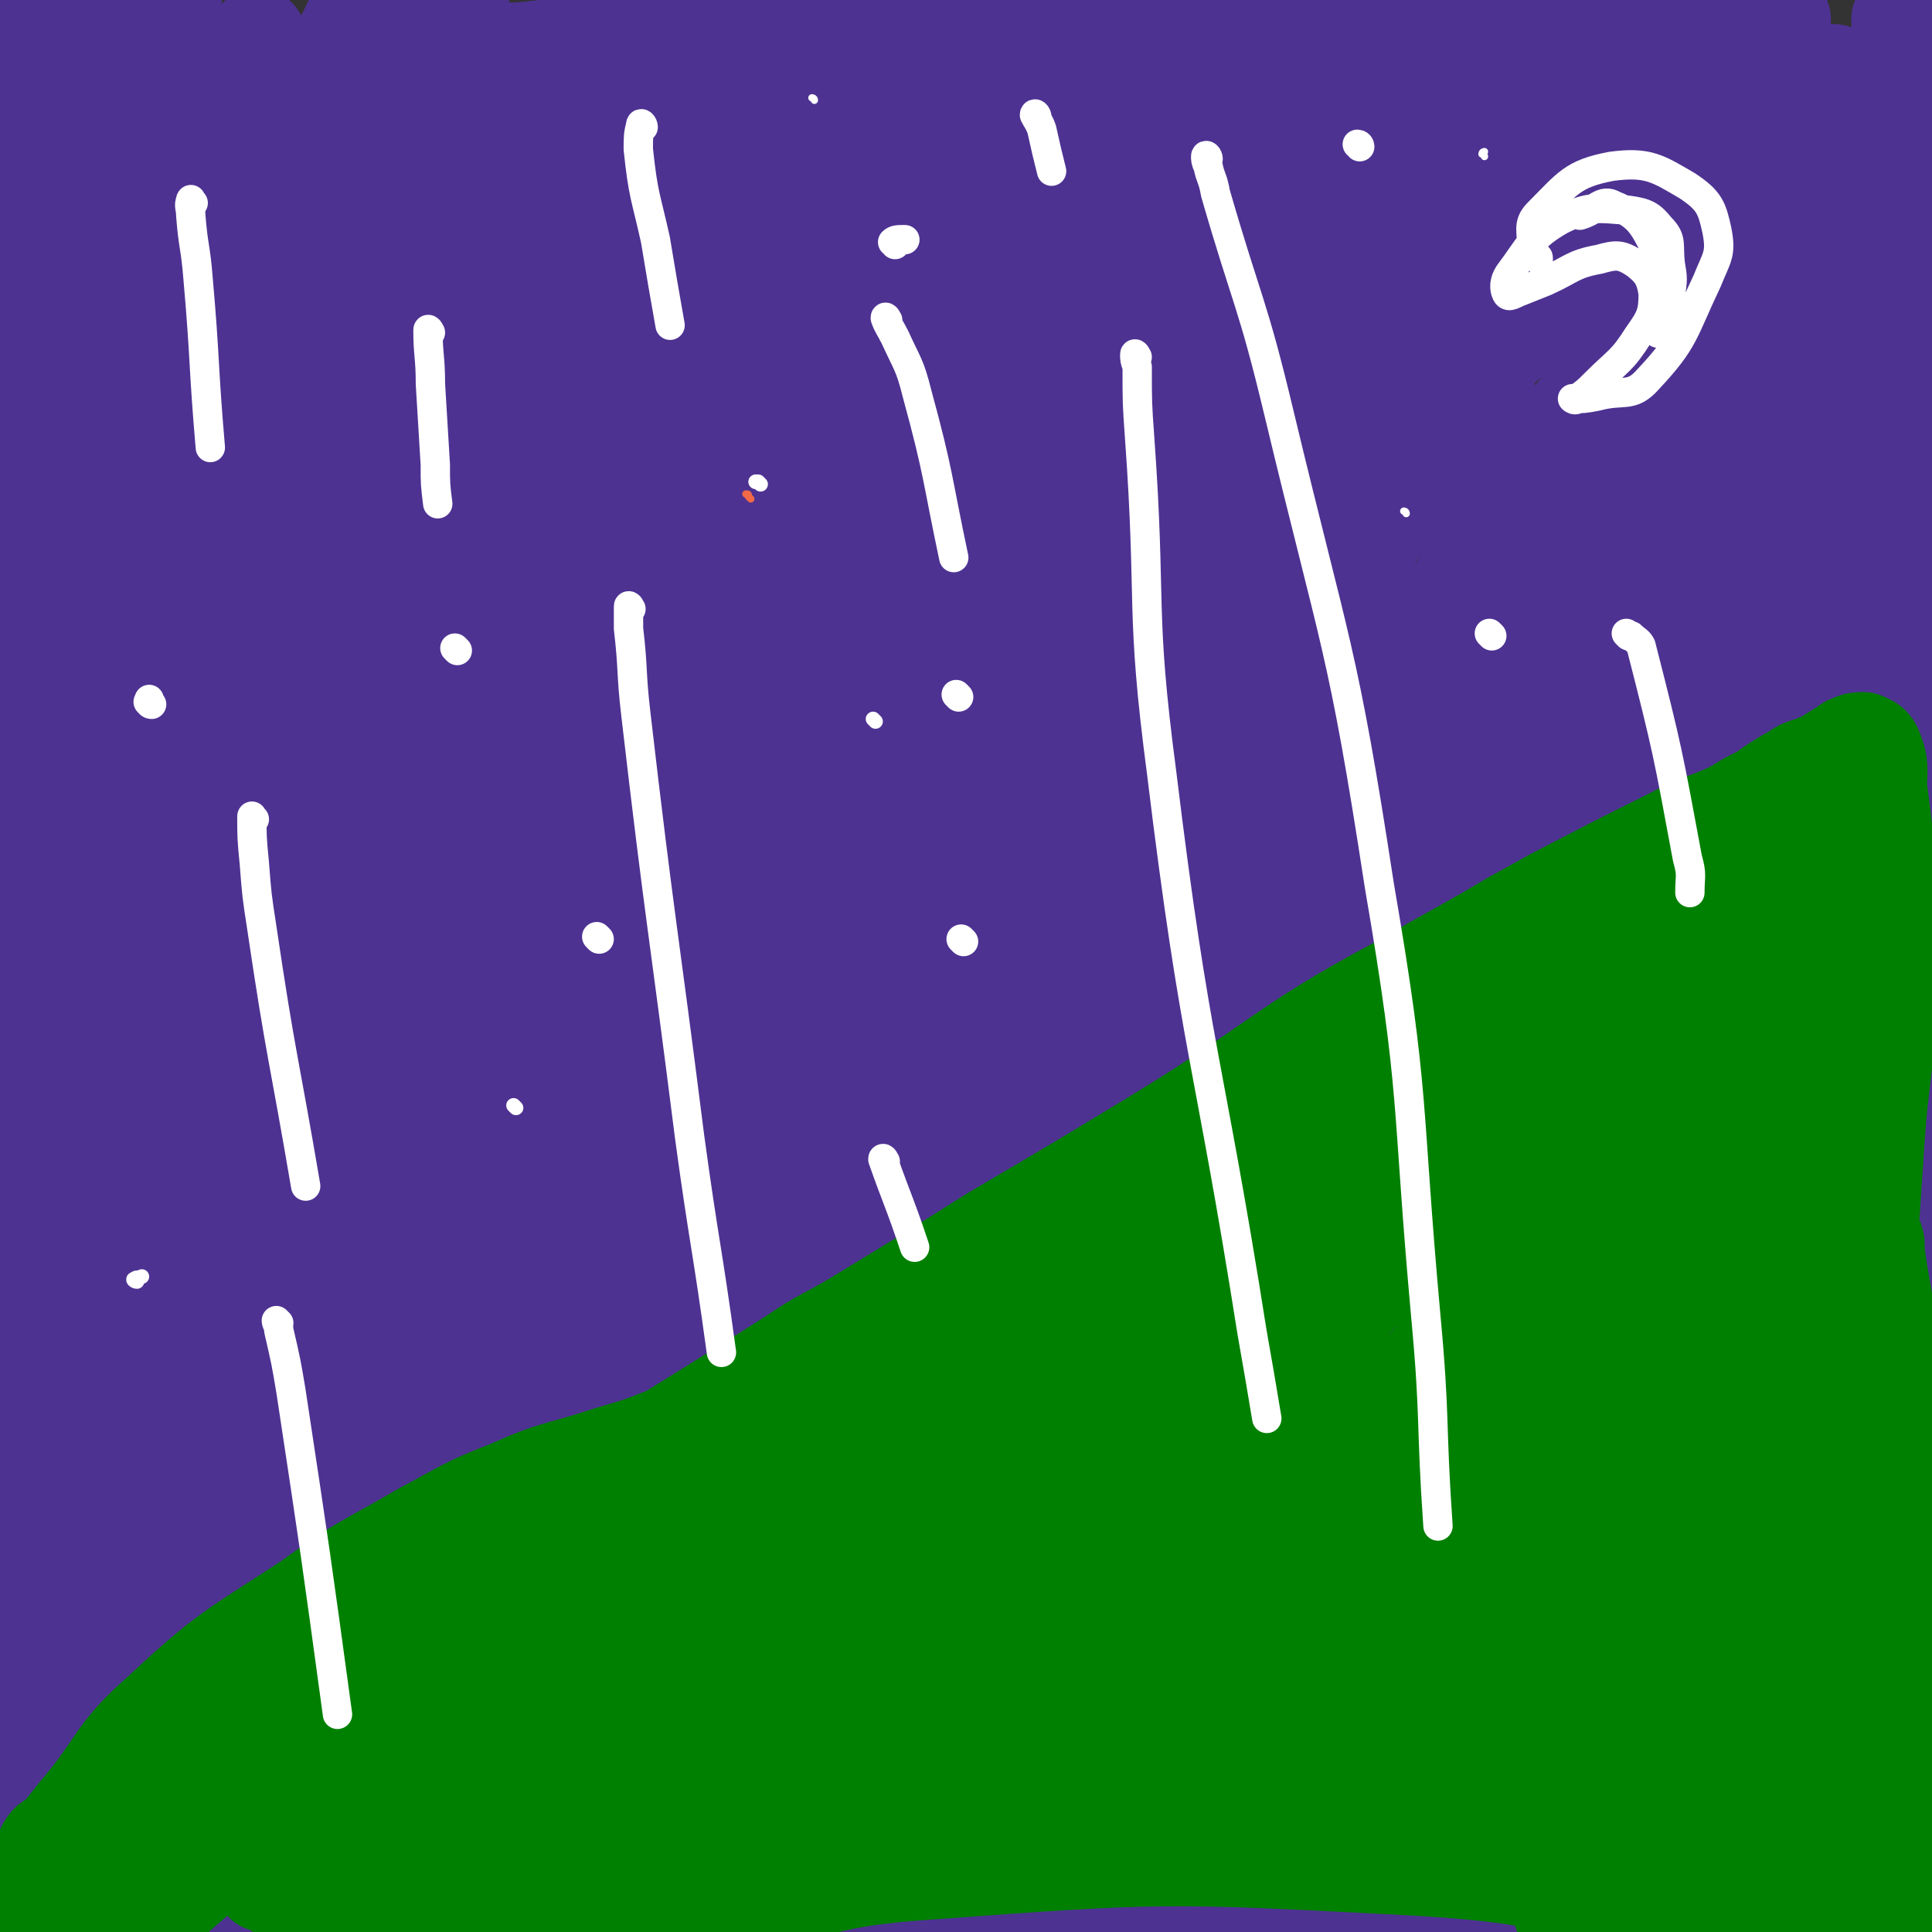 <svg viewBox='0 0 790 790' version='1.1' xmlns='http://www.w3.org/2000/svg' xmlns:xlink='http://www.w3.org/1999/xlink'><rect x="0" y="0" width="790" height="790" fill="#333333" stroke="none"/><g fill='none' stroke='#4D3292' stroke-width='40' stroke-linecap='round' stroke-linejoin='round'><path d='M3,275c-1,0 -1,-1 -1,-1 -1,-1 0,-1 0,-3 4,-13 3,-14 8,-27 25,-68 25,-68 53,-135 18,-44 20,-43 39,-87 2,-3 4,-9 3,-6 -11,18 -14,23 -27,47 -16,28 -17,27 -32,55 -22,43 -21,43 -42,86 -1,3 -2,7 -2,7 0,-1 0,-5 2,-10 24,-70 26,-69 49,-139 11,-34 11,-35 19,-69 0,-2 -1,-6 -2,-4 -31,59 -35,62 -61,126 -8,20 -4,25 -7,42 0,2 -1,-2 0,-4 14,-45 17,-44 29,-90 10,-37 10,-38 16,-75 0,-2 -2,-3 -3,-4 -1,-1 -2,-2 -3,-1 -7,7 -10,6 -14,16 -15,39 -14,40 -25,81 -2,6 -2,15 -1,13 1,-4 3,-12 5,-24 8,-35 10,-35 15,-69 1,-7 0,-11 -3,-14 -1,-1 -4,2 -5,6 -5,18 -6,18 -7,37 0,29 -2,31 6,57 3,10 7,14 17,15 12,0 14,-5 25,-14 20,-15 18,-19 37,-35 3,-2 5,-2 7,-1 2,0 2,2 1,4 -21,66 -27,65 -45,132 -28,102 -26,103 -45,206 -6,30 -4,30 -6,60 -1,10 -2,18 -2,19 0,0 0,-8 1,-17 2,-25 -1,-26 5,-50 28,-104 29,-104 62,-207 21,-63 21,-63 46,-124 13,-35 15,-35 31,-69 2,-6 8,-16 6,-11 -20,51 -27,61 -51,123 -36,97 -39,97 -70,196 -8,24 -4,25 -7,51 0,2 0,5 1,4 12,-15 15,-17 24,-36 44,-95 41,-96 81,-193 31,-73 30,-74 60,-147 2,-5 6,-10 6,-10 -1,0 -4,5 -7,11 -64,125 -65,124 -126,249 -20,41 -19,42 -36,84 -3,5 -2,14 -4,11 -6,-13 -5,-23 -12,-45 -5,-16 -6,-18 -11,-32 -1,-1 -1,2 -1,3 0,13 -2,13 1,26 8,33 11,33 21,66 7,25 8,25 13,50 3,14 5,14 4,27 -1,54 0,54 -8,107 -6,44 -12,43 -18,86 -7,54 -4,54 -7,109 -2,24 -3,25 -3,49 0,1 2,2 2,1 3,-5 3,-7 4,-14 13,-87 10,-88 24,-175 16,-92 17,-92 37,-184 6,-26 8,-26 16,-52 2,-7 3,-8 5,-14 0,-1 -1,0 -1,0 -30,88 -36,86 -60,176 -20,76 -17,78 -27,156 -4,31 0,31 -1,62 0,6 1,15 1,12 0,-10 0,-19 0,-38 1,-80 -4,-80 2,-160 5,-76 8,-76 20,-151 2,-15 4,-24 8,-30 2,-3 3,6 3,12 0,63 -3,64 -3,127 0,96 2,96 4,192 0,36 2,36 1,72 0,11 -2,11 -4,23 0,1 0,3 0,2 7,-36 5,-38 14,-75 18,-75 17,-75 39,-149 8,-26 10,-26 21,-50 2,-4 5,-9 6,-7 1,2 0,7 -1,14 -23,113 -22,113 -47,226 -6,24 -11,35 -15,48 -1,4 3,-6 5,-13 30,-99 26,-101 60,-199 12,-36 20,-50 32,-69 3,-5 1,10 -2,20 -16,63 -17,63 -36,126 -20,63 -21,62 -41,125 0,2 -1,7 0,5 44,-97 42,-104 91,-204 19,-39 24,-44 46,-74 2,-3 3,5 2,9 -20,59 -17,61 -44,117 -37,77 -43,74 -84,149 -6,11 -9,19 -11,23 0,2 4,-6 7,-11 38,-68 38,-68 76,-136 12,-22 10,-23 23,-45 22,-37 20,-39 47,-72 9,-11 26,-23 24,-16 -5,23 -16,39 -37,75 -62,109 -65,107 -129,214 -5,9 -5,9 -9,18 -2,3 -2,6 -2,7 -1,1 -1,-2 0,-3 12,-20 13,-20 25,-40 15,-26 16,-25 30,-52 13,-25 9,-27 23,-51 13,-23 15,-22 31,-43 41,-50 41,-50 83,-99 2,-1 5,-3 4,-1 -6,17 -7,22 -19,41 -64,101 -68,98 -134,199 -5,9 -4,10 -8,20 -1,2 -3,5 -2,4 57,-74 57,-80 119,-156 20,-25 22,-22 44,-45 43,-47 42,-47 84,-95 5,-6 8,-11 9,-12 0,0 -2,5 -6,9 -87,107 -88,107 -176,213 -17,21 -41,50 -34,41 18,-21 42,-50 85,-101 51,-60 50,-61 102,-120 19,-21 20,-20 40,-40 20,-18 23,-23 39,-35 3,-2 1,5 -2,8 -14,19 -17,17 -32,37 -93,122 -99,128 -184,246 -2,4 7,1 10,-3 49,-56 45,-61 96,-117 86,-94 88,-93 179,-183 2,-2 9,-5 7,-2 -29,36 -35,39 -69,79 -78,94 -78,95 -155,190 -21,26 -31,38 -42,53 -3,5 8,-5 15,-12 101,-110 97,-114 200,-222 42,-44 74,-72 90,-83 8,-6 -21,25 -41,49 -100,113 -102,112 -199,226 -13,16 -16,23 -23,34 -1,2 3,-3 6,-7 58,-70 59,-70 116,-141 4,-5 8,-14 4,-12 -29,17 -36,23 -70,50 -70,55 -68,57 -136,114 -3,2 -4,3 -7,4 -1,0 -3,-1 -2,-2 35,-33 34,-40 75,-67 17,-11 35,-10 42,-8 3,0 -11,6 -21,12 -59,32 -61,30 -119,63 -5,3 -11,12 -6,10 90,-63 98,-70 196,-141 76,-55 74,-58 150,-113 26,-18 27,-17 54,-33 2,-1 6,-3 5,-1 -11,15 -15,18 -29,35 -65,80 -65,81 -130,161 -29,34 -29,33 -58,68 -7,8 -13,18 -13,16 0,-2 4,-13 12,-24 88,-123 87,-124 180,-245 14,-18 39,-40 34,-32 -13,18 -36,42 -71,84 -24,31 -24,31 -49,61 -40,49 -40,49 -80,97 -9,11 -9,11 -18,21 -4,4 -11,13 -8,9 19,-28 23,-39 52,-74 58,-71 60,-69 122,-136 4,-4 14,-10 11,-6 -26,28 -37,33 -69,70 -70,81 -68,83 -137,166 -5,6 -14,15 -10,11 20,-21 26,-33 57,-61 91,-83 89,-86 186,-161 26,-21 65,-40 60,-32 -10,14 -47,36 -91,76 -50,46 -48,48 -97,95 -14,14 -14,14 -28,28 -6,6 -17,17 -12,12 49,-47 60,-57 121,-115 37,-35 38,-35 75,-72 2,-1 4,-6 2,-4 -30,30 -35,32 -68,68 -81,89 -79,92 -158,182 -1,1 -2,0 -2,0 26,-28 28,-27 55,-56 28,-30 26,-32 55,-61 84,-81 87,-79 173,-159 4,-4 7,-9 8,-9 0,-1 -3,4 -6,7 -83,90 -88,86 -166,179 -15,18 -28,44 -21,43 10,-2 29,-23 55,-48 86,-84 85,-85 169,-171 4,-4 10,-12 7,-10 -16,10 -26,13 -45,33 -83,86 -81,88 -160,178 -26,31 -26,34 -49,64 -1,1 0,-1 1,-2 11,-9 13,-7 22,-17 86,-89 84,-91 169,-181 15,-17 24,-24 32,-32 3,-3 -5,4 -10,9 -57,55 -59,53 -113,111 -52,58 -49,60 -99,120 -3,3 -7,8 -6,6 10,-12 15,-17 29,-34 16,-19 16,-19 33,-37 38,-38 39,-37 77,-75 5,-5 12,-11 9,-11 -3,0 -11,4 -20,11 -42,30 -43,30 -82,64 -45,38 -45,38 -87,79 -4,4 -6,11 -7,11 0,0 3,-6 7,-10 10,-15 10,-15 22,-29 19,-20 19,-20 39,-38 55,-50 52,-53 111,-99 21,-18 49,-34 49,-28 0,10 -25,31 -50,60 -19,22 -20,21 -39,44 -18,21 -17,22 -35,44 -19,23 -19,23 -39,46 -3,3 -7,9 -5,6 28,-46 31,-54 66,-104 18,-26 19,-25 40,-49 17,-20 18,-19 36,-38 28,-29 28,-29 58,-57 10,-9 22,-21 21,-18 -1,3 -13,15 -25,30 -63,81 -67,79 -126,163 -25,35 -38,64 -43,76 -2,6 15,-19 28,-39 32,-50 27,-53 62,-101 46,-64 49,-62 99,-123 12,-15 18,-21 26,-28 2,-2 -2,6 -5,11 -73,110 -75,109 -147,219 -17,27 -38,63 -31,55 11,-12 30,-50 66,-94 61,-75 63,-75 129,-145 18,-19 24,-22 39,-34 3,-1 -1,4 -3,8 -65,80 -68,78 -131,160 -35,45 -59,81 -66,94 -5,7 22,-25 43,-52 23,-30 20,-32 44,-62 56,-71 57,-70 115,-140 1,-2 5,-5 3,-3 -8,9 -13,11 -23,25 -74,101 -85,104 -146,204 -4,8 10,17 16,11 37,-37 34,-49 69,-98 43,-59 43,-60 86,-119 4,-5 11,-14 9,-9 -30,60 -37,69 -74,139 -29,55 -37,77 -58,110 -4,8 3,-14 8,-28 20,-61 17,-62 42,-121 26,-60 31,-58 61,-116 0,-1 -1,-1 -1,0 -7,9 -8,9 -13,20 -42,93 -41,94 -80,188 -15,35 -19,54 -29,70 -3,5 -3,-14 1,-26 32,-90 34,-90 71,-179 4,-8 7,-16 10,-16 2,-1 0,7 0,15 -6,106 -4,106 -12,212 -2,19 -3,28 -7,37 -2,3 -7,-7 -6,-13 16,-98 18,-99 39,-197 3,-14 6,-14 10,-28 2,-6 2,-9 3,-13 0,-1 0,2 0,4 -1,60 -2,60 -2,121 0,32 0,46 3,65 1,5 2,-9 3,-17 3,-28 3,-28 4,-57 2,-39 3,-39 2,-77 0,-15 -2,-15 -4,-29 -1,-5 -1,-5 -1,-11 0,-7 0,-19 1,-14 7,37 9,49 16,98 6,49 4,58 12,97 0,5 4,-4 5,-10 2,-13 1,-14 1,-28 3,-72 -4,-73 5,-144 7,-58 13,-58 28,-114 1,-4 2,-5 4,-7 1,0 4,0 3,2 -2,60 -4,61 -9,123 -3,59 -2,59 -7,118 -2,27 -4,27 -6,54 -2,12 -2,13 -1,24 0,2 2,4 2,2 0,-25 -2,-27 -2,-55 0,-15 1,-15 3,-31 6,-64 6,-64 13,-129 3,-29 4,-29 6,-59 1,-10 -1,-11 -1,-21 0,0 1,0 1,1 7,32 9,32 12,65 5,48 4,48 2,97 -1,30 -3,30 -7,61 -3,22 -3,22 -6,43 -1,5 -1,8 -2,9 0,1 0,-3 0,-6 0,-18 -1,-18 0,-36 1,-45 3,-45 4,-91 1,-54 -1,-54 -1,-108 0,-58 0,-58 0,-115 0,-14 0,-14 1,-28 0,-25 1,-25 1,-49 -1,-43 -3,-43 -4,-85 -1,-28 -1,-28 -1,-56 0,-17 0,-17 2,-33 5,-34 6,-33 11,-66 3,-22 4,-23 5,-45 1,-12 0,-12 -1,-25 -1,-19 -2,-19 -3,-38 0,-5 0,-5 0,-11 0,-1 0,-3 0,-2 0,0 0,2 0,4 0,16 2,16 0,33 -3,39 -5,39 -10,79 -6,57 -8,57 -11,114 -4,54 -4,54 -4,108 1,50 1,50 4,100 2,44 1,44 5,89 2,21 3,20 6,41 1,10 1,10 3,19 5,29 6,28 11,58 1,5 1,5 1,11 0,1 0,3 0,2 -3,-6 -3,-8 -5,-16 -7,-22 -8,-21 -14,-43 -5,-21 -4,-21 -8,-42 -6,-29 -6,-29 -11,-58 -7,-52 -10,-52 -13,-104 -2,-42 -2,-42 2,-85 7,-81 12,-81 19,-162 4,-48 2,-48 3,-97 0,-10 0,-15 0,-20 0,-2 0,3 0,6 5,31 5,31 10,63 11,66 12,66 21,133 3,17 2,17 2,34 1,34 1,34 1,67 0,69 0,69 0,138 0,13 0,13 0,27 -1,25 0,25 -2,50 -3,35 -3,35 -7,69 -1,5 -1,5 -2,10 -2,10 -3,10 -4,21 0,1 0,3 0,3 0,-1 -1,-3 -2,-5 -2,-8 -3,-7 -5,-15 -4,-28 -3,-29 -6,-57 -2,-24 -1,-24 -2,-47 -1,-14 0,-14 -2,-27 -10,-58 -13,-57 -22,-114 -11,-68 -9,-68 -18,-136 -4,-32 -4,-32 -7,-65 -1,-15 -2,-15 -2,-31 0,-27 3,-27 2,-53 -1,-30 -2,-30 -5,-59 -1,-3 -1,-3 -1,-5 -1,-2 -1,-2 -1,-4 -1,-5 -1,-5 -1,-10 -1,-4 1,-5 -1,-9 -4,-5 -4,-8 -11,-9 -53,-6 -55,-5 -110,-4 -70,2 -70,3 -140,9 -47,4 -47,3 -94,11 -36,6 -36,9 -72,16 -15,3 -16,2 -31,4 -12,2 -12,3 -24,3 -17,0 -40,-1 -33,-2 16,-3 39,-4 79,-7 62,-3 63,-3 126,-4 23,0 23,1 46,2 7,0 13,1 15,1 1,0 -4,-2 -9,-2 -57,-4 -57,-9 -114,-7 -88,4 -88,8 -176,19 -13,1 -13,2 -25,5 -12,3 -32,9 -24,7 57,-15 76,-27 154,-42 29,-6 69,-17 60,-1 -30,50 -70,66 -140,133 -27,25 -28,24 -54,52 -43,47 -45,46 -83,96 -16,22 -30,51 -24,48 8,-5 27,-30 52,-62 39,-50 40,-49 77,-101 16,-22 13,-24 29,-45 27,-37 29,-35 58,-71 7,-8 6,-8 13,-16 2,-2 6,-6 4,-4 -38,55 -44,57 -83,118 -56,87 -53,89 -105,178 -1,2 -2,5 -2,3 14,-39 14,-43 31,-85 13,-31 16,-29 30,-60 21,-51 19,-52 40,-103 7,-16 8,-16 15,-32 6,-14 16,-36 12,-28 -17,31 -30,52 -54,106 -22,47 -24,58 -38,97 -1,4 3,-5 6,-10 29,-45 28,-46 59,-90 39,-56 38,-57 81,-109 11,-13 13,-12 26,-21 1,-1 2,1 2,2 -41,64 -46,62 -85,127 -59,99 -62,99 -111,202 -13,28 -8,30 -14,60 -1,8 0,8 1,16 0,1 0,2 0,1 21,-39 20,-42 43,-83 52,-90 52,-91 107,-179 11,-18 13,-17 26,-34 11,-14 27,-37 22,-29 -17,30 -37,51 -67,105 -83,152 -83,153 -159,308 -11,24 -20,51 -16,50 5,-1 20,-26 35,-54 61,-117 54,-121 116,-237 14,-26 32,-49 36,-47 4,2 -9,28 -20,56 -44,116 -45,115 -90,231 -29,77 -64,152 -59,154 5,3 40,-71 79,-143 30,-55 28,-56 59,-110 26,-46 27,-45 55,-90 8,-13 10,-12 16,-27 4,-7 8,-21 4,-16 -55,68 -66,78 -122,163 -58,90 -54,93 -106,187 -6,10 -16,30 -11,22 47,-76 56,-96 113,-191 38,-63 40,-62 78,-125 8,-12 12,-20 15,-25 1,-2 -3,6 -6,12 -66,124 -71,121 -132,247 -13,27 -24,63 -16,58 16,-11 34,-44 64,-90 20,-32 16,-34 37,-66 34,-51 35,-50 71,-99 20,-26 21,-26 42,-51 1,-3 4,-6 3,-5 -5,10 -7,14 -15,27 -58,96 -60,94 -117,191 -19,32 -39,67 -36,66 3,-2 25,-37 49,-74 38,-57 37,-58 75,-116 13,-20 15,-20 28,-40 15,-25 35,-60 30,-51 -11,18 -31,52 -63,104 -20,33 -22,32 -41,66 -25,44 -25,44 -47,90 -2,4 -2,9 0,11 1,1 4,-2 7,-5 64,-93 63,-94 126,-188 25,-37 52,-78 49,-73 -3,8 -30,49 -61,98 -21,34 -23,32 -42,67 -25,44 -24,45 -45,91 -1,3 -1,9 1,7 5,-5 6,-11 13,-22 68,-108 67,-109 137,-215 2,-3 8,-6 7,-3 -41,82 -46,87 -91,174 -18,37 -48,92 -36,74 42,-64 70,-120 145,-237 12,-20 13,-22 29,-37 2,-2 8,-1 7,2 -44,87 -50,88 -97,178 -21,40 -21,40 -39,82 -4,8 -8,18 -6,18 4,-2 10,-11 18,-23 33,-49 30,-52 66,-100 36,-48 49,-63 77,-93 6,-5 -4,12 -10,22 -19,30 -21,29 -40,60 -43,71 -43,76 -82,145 -1,2 1,-1 2,-3 23,-39 20,-42 46,-79 46,-65 49,-62 98,-125 9,-11 10,-14 17,-23 0,-1 -1,1 -2,2 -44,62 -47,61 -89,125 -27,42 -36,61 -50,88 -4,6 8,-11 15,-22 18,-29 18,-29 35,-58 55,-93 57,-92 109,-186 6,-11 9,-12 8,-23 -2,-14 -1,-32 -12,-27 -75,32 -83,48 -162,100 -21,14 -33,35 -39,32 -6,-3 3,-24 14,-45 59,-111 64,-109 126,-219 9,-17 18,-30 16,-34 -1,-4 -12,7 -21,18 -89,112 -86,115 -174,229 -4,5 -12,15 -9,10 25,-56 30,-67 64,-131 37,-71 82,-141 77,-140 -5,1 -49,72 -97,145 -17,25 -35,58 -32,50 5,-12 26,-43 47,-89 27,-58 26,-60 49,-118 0,-2 -2,-2 -3,-2 -10,4 -10,6 -21,10 -31,15 -36,28 -63,29 -12,0 -8,-13 -13,-27 -4,-11 -1,-12 -5,-23 -4,-13 -6,-13 -11,-26 -4,-14 -4,-14 -8,-27 -1,-1 -3,-2 -2,-2 5,-1 7,0 14,0 7,0 7,0 14,0 29,-3 29,-3 58,-6 50,-6 50,-7 100,-13 11,-1 11,-1 22,-1 21,0 21,-1 42,2 19,2 18,4 37,8 10,2 12,2 20,3 1,0 -1,0 -2,-1 -8,-1 -8,-2 -16,-2 -19,-1 -19,-1 -37,0 -34,3 -37,-3 -67,10 -61,25 -59,32 -116,66 -14,8 -15,7 -26,19 -21,22 -25,22 -37,49 -8,17 -8,24 -4,38 2,5 9,4 15,-1 68,-57 64,-64 132,-122 10,-9 26,-18 24,-11 -5,20 -18,33 -37,65 -41,68 -41,68 -84,135 -1,1 -3,2 -3,1 6,-18 6,-21 16,-40 43,-89 73,-140 89,-175 6,-16 -23,36 -45,72 -53,88 -52,89 -106,177 -1,2 -4,6 -3,4 18,-30 19,-35 41,-69 50,-76 50,-77 104,-150 8,-11 22,-22 21,-19 -1,6 -12,19 -26,37 -70,91 -71,90 -141,181 -17,21 -18,25 -32,43 -1,2 0,-2 1,-4 9,-16 7,-17 18,-31 90,-112 83,-120 183,-220 57,-58 72,-56 132,-97 5,-2 0,6 -2,11 -10,18 -9,20 -21,37 -42,56 -46,54 -89,110 -19,24 -18,25 -36,50 -11,14 -12,13 -22,28 -10,16 -28,39 -19,33 35,-24 56,-44 108,-92 68,-62 66,-64 131,-129 12,-12 31,-29 23,-23 -34,25 -57,39 -107,85 -80,74 -79,76 -154,156 -10,10 -18,26 -15,23 7,-6 16,-22 34,-41 98,-102 99,-101 199,-201 9,-8 23,-16 19,-15 -7,2 -22,8 -41,21 -85,56 -83,58 -167,116 -20,14 -46,32 -41,27 8,-10 30,-33 66,-56 74,-49 75,-48 155,-88 37,-18 42,-21 77,-28 6,-2 9,8 4,12 -89,74 -100,67 -192,144 -34,28 -77,73 -61,66 36,-15 82,-56 165,-109 42,-27 42,-26 85,-50 13,-7 31,-16 27,-12 -8,8 -26,16 -50,35 -105,82 -105,83 -208,167 -11,10 -22,20 -21,21 1,1 15,-5 26,-15 92,-74 91,-76 181,-152 20,-17 45,-39 40,-35 -9,5 -35,24 -68,51 -74,64 -73,66 -145,132 -32,29 -32,30 -64,59 -7,8 -10,11 -14,15 -2,1 1,-3 4,-5 60,-59 56,-64 121,-118 74,-61 78,-58 157,-112 7,-5 20,-11 15,-6 -62,61 -78,65 -150,137 -68,66 -85,89 -129,139 -8,9 14,-10 26,-21 46,-44 45,-46 91,-89 65,-62 68,-60 132,-122 7,-7 13,-12 12,-17 -1,-3 -8,-2 -15,1 -84,29 -96,61 -167,64 -24,1 -31,-30 -24,-57 16,-55 37,-56 71,-106 1,-1 0,2 -1,3 -17,26 -20,24 -36,51 -34,56 -38,56 -64,115 -10,21 -10,25 -7,47 2,12 6,18 16,21 13,3 17,-2 32,-10 78,-40 108,-80 153,-87 19,-3 -6,38 -26,68 -38,59 -45,55 -90,111 -34,41 -34,42 -68,83 -11,13 -11,13 -23,25 0,1 -2,3 -1,2 60,-88 59,-91 123,-179 29,-40 59,-72 63,-76 3,-3 -25,31 -49,62 -27,35 -28,35 -53,72 -44,64 -43,65 -85,130 -11,16 -13,16 -21,33 -1,3 2,7 4,5 100,-128 97,-135 200,-266 51,-66 106,-117 109,-127 2,-7 -54,43 -98,93 -40,44 -65,84 -71,97 -4,7 24,-29 50,-57 50,-54 51,-54 102,-107 23,-24 23,-24 45,-47 28,-29 27,-30 55,-58 7,-6 9,-5 16,-12 4,-4 10,-12 7,-9 -22,26 -31,32 -59,67 -43,55 -86,104 -82,113 4,8 48,-41 97,-80 32,-25 32,-25 63,-50 8,-6 9,-11 16,-13 2,-1 4,3 2,6 -18,48 -21,48 -41,96 -8,17 -9,18 -14,35 0,2 2,3 3,2 7,-21 8,-23 13,-46 5,-30 3,-31 5,-62 2,-23 1,-23 3,-47 0,-3 0,-3 1,-6 1,-5 1,-6 2,-10 1,-1 1,0 1,1 1,2 1,2 2,4 1,3 4,5 2,6 -13,9 -18,5 -34,14 -48,30 -56,26 -95,64 -17,17 -11,25 -17,48 -1,2 2,4 4,3 15,-6 18,-5 30,-18 37,-39 39,-43 68,-85 2,-4 -3,-10 -6,-7 -31,29 -34,33 -61,71 -59,86 -60,86 -110,177 -44,79 -74,144 -78,163 -3,12 31,-50 62,-101 32,-52 30,-54 62,-105 20,-32 23,-30 44,-61 2,-4 6,-11 3,-8 -59,64 -73,64 -129,141 -74,102 -68,107 -131,217 -5,10 -12,28 -6,22 35,-30 46,-46 89,-93 27,-30 25,-32 51,-61 47,-55 48,-54 96,-108 15,-17 17,-16 30,-34 6,-8 14,-24 8,-18 -62,60 -80,69 -144,151 -57,74 -58,93 -98,161 -3,7 8,-5 12,-12 20,-30 15,-34 37,-62 97,-127 99,-126 201,-249 11,-13 20,-26 26,-23 5,2 4,19 -5,33 -88,131 -94,129 -190,256 -14,19 -38,51 -31,37 32,-62 51,-97 110,-188 25,-41 28,-39 58,-76 43,-52 43,-52 87,-101 19,-21 21,-20 38,-39 1,-1 -1,-1 -1,0 -66,78 -71,75 -131,157 -42,56 -83,133 -74,120 13,-22 55,-97 116,-190 27,-42 30,-40 60,-80 9,-11 10,-13 17,-23 1,-1 -1,0 -2,1 -28,52 -28,53 -56,105 -11,19 -25,42 -22,38 5,-6 18,-29 36,-58 11,-17 13,-16 23,-34 6,-11 7,-11 9,-23 3,-15 12,-27 2,-31 -18,-8 -30,8 -58,7 -12,0 -13,-3 -21,-10 -4,-3 -3,-5 -4,-9 -7,-19 -12,-19 -14,-37 -1,-10 0,-15 8,-19 16,-8 23,-12 40,-5 29,13 30,19 51,45 18,22 18,25 27,52 5,17 1,18 2,36 0,10 -1,10 -1,19 -2,41 -1,41 -3,83 -3,35 -3,35 -7,70 -3,22 -5,22 -8,44 -2,10 -2,10 -3,20 -4,45 -4,45 -7,89 -1,29 1,29 0,57 0,3 -1,6 -1,6 -1,-1 -1,-4 -1,-7 -1,-22 -2,-22 -2,-44 0,-67 2,-67 2,-134 0,-59 0,-59 -1,-117 -1,-21 -2,-21 -3,-41 0,-8 1,-8 -1,-15 -5,-15 -10,-26 -12,-29 -2,-2 4,10 5,20 5,51 4,51 7,103 5,87 4,87 8,174 1,36 2,36 2,73 0,21 -2,21 -4,43 0,4 -1,11 -1,9 -1,-7 -3,-14 -2,-28 6,-64 9,-64 17,-129 7,-55 8,-55 14,-110 0,-6 0,-6 -1,-11 0,-2 0,-7 0,-5 -2,34 -4,38 -3,76 1,52 1,52 6,104 3,31 4,31 9,61 2,11 1,11 5,21 5,13 6,12 12,25 1,2 2,5 2,3 -11,-38 -14,-41 -25,-83 -14,-50 -17,-50 -25,-101 -12,-69 -4,-71 -16,-140 -10,-58 -13,-58 -29,-115 -8,-30 -7,-31 -19,-59 -3,-6 -5,-7 -11,-10 -1,0 -2,0 -3,2 -8,19 -13,19 -15,40 -2,22 5,22 7,45 1,24 3,25 0,49 -8,52 -7,53 -23,103 -23,74 -26,74 -56,146 -5,13 -7,12 -14,24 -6,10 -13,20 -13,19 -1,-1 5,-12 12,-23 49,-82 50,-81 100,-163 24,-40 25,-40 47,-81 3,-4 5,-10 3,-10 -5,1 -12,3 -18,12 -67,81 -70,80 -129,167 -27,40 -33,58 -43,86 -3,7 10,-7 17,-16 15,-18 13,-19 27,-37 62,-78 62,-78 125,-154 23,-28 54,-58 47,-54 -11,7 -44,36 -84,76 -43,44 -42,46 -81,94 -15,18 -15,18 -28,38 -17,28 -34,49 -32,58 1,6 22,-11 40,-28 21,-19 18,-22 38,-43 20,-21 19,-22 40,-42 27,-26 28,-25 55,-51 6,-6 5,-7 11,-12 1,-1 3,-1 3,1 -36,64 -36,65 -75,130 -31,53 -35,56 -64,104 -1,2 3,-1 4,-3 15,-22 14,-23 29,-45 62,-97 62,-97 125,-193 5,-8 7,-8 10,-16 1,-3 -1,-9 -3,-6 -63,87 -69,91 -125,187 -17,28 -17,38 -22,61 -1,4 5,-2 9,-7 62,-79 60,-81 121,-161 10,-13 25,-32 22,-24 -12,26 -27,46 -52,92 -30,56 -30,56 -58,113 -5,8 -4,11 -6,18 -1,1 1,-2 1,-3 49,-71 50,-71 98,-143 11,-16 23,-33 21,-33 -3,1 -17,18 -31,37 -16,20 -16,20 -29,41 -22,35 -22,35 -42,71 -1,3 -2,5 0,7 2,1 4,1 7,-2 41,-40 41,-42 81,-84 6,-7 7,-12 10,-14 2,-1 1,4 -1,7 -17,33 -18,35 -37,66 -1,1 -3,0 -3,-2 0,-19 1,-20 4,-39 8,-68 7,-68 18,-136 2,-16 4,-15 7,-31 6,-30 7,-29 10,-59 3,-27 2,-28 2,-55 0,-1 0,-1 -1,-1 -1,-1 -1,0 -2,0 '/></g>
<g fill='none' stroke='#008000' stroke-width='40' stroke-linecap='round' stroke-linejoin='round'><path d='M20,756c-1,0 -2,0 -1,-1 1,-2 2,-2 5,-4 4,-5 4,-5 8,-10 17,-20 14,-23 33,-40 28,-26 29,-25 61,-46 22,-16 23,-15 47,-29 17,-9 17,-10 35,-17 20,-9 20,-7 41,-14 10,-3 11,-3 21,-7 44,-17 45,-15 88,-36 33,-16 32,-18 63,-37 20,-13 20,-14 39,-27 9,-7 10,-7 18,-13 40,-31 39,-33 80,-62 28,-20 29,-18 59,-36 9,-5 9,-5 18,-10 25,-13 25,-13 49,-25 11,-6 12,-5 23,-10 6,-3 6,-4 13,-7 7,-5 7,-5 14,-9 4,-3 5,-2 9,-4 5,-2 4,-2 9,-5 3,-1 2,-2 5,-3 2,-1 3,-1 5,-1 2,1 3,1 4,3 3,7 2,8 2,16 3,23 3,23 4,47 1,20 1,20 0,40 -1,28 -3,28 -5,57 -2,30 -2,30 -4,59 -2,30 -3,30 -5,60 -2,32 -2,32 -3,64 -1,21 0,21 0,42 0,19 0,19 -1,39 -1,14 -1,14 -2,28 -1,7 -2,7 -2,13 -1,6 0,6 0,12 0,4 1,4 1,9 0,3 -1,3 0,5 0,1 2,1 1,1 -2,-9 -4,-9 -6,-19 -6,-49 -7,-49 -9,-99 -2,-49 -1,-49 2,-97 2,-44 4,-44 9,-89 3,-36 4,-36 6,-73 2,-21 2,-21 2,-43 0,-6 0,-6 -1,-11 -1,-7 0,-7 -2,-14 -1,-5 0,-6 -4,-9 -4,-4 -6,-5 -12,-6 -10,0 -11,0 -20,4 -69,26 -71,23 -136,56 -56,29 -54,34 -108,67 -33,20 -33,20 -67,40 -27,17 -27,17 -55,34 -13,8 -14,7 -27,16 -60,38 -61,37 -120,77 -38,26 -37,27 -73,55 -11,8 -10,9 -20,18 -18,15 -19,14 -37,29 -15,12 -15,12 -31,25 -6,5 -6,6 -13,10 -13,9 -14,9 -28,17 0,0 -1,0 0,0 2,-3 2,-4 6,-6 23,-15 23,-14 46,-30 62,-41 60,-44 123,-83 47,-30 47,-29 96,-55 31,-17 31,-16 63,-31 10,-4 16,-9 20,-8 3,0 -3,6 -8,9 -87,58 -91,53 -176,113 -67,48 -129,107 -129,104 1,-4 63,-63 131,-119 27,-23 30,-20 60,-40 61,-37 59,-42 123,-74 77,-38 79,-35 158,-67 3,-1 9,-1 7,1 -23,18 -29,19 -58,38 -135,93 -136,91 -269,186 -15,11 -31,29 -27,25 8,-5 25,-21 50,-43 34,-28 32,-31 68,-56 153,-107 153,-108 310,-208 40,-26 42,-22 84,-44 2,-1 7,-4 5,-3 -11,7 -16,9 -31,19 -78,54 -103,72 -155,110 -10,7 16,-9 31,-20 56,-40 54,-44 112,-83 56,-38 99,-62 115,-72 9,-6 -34,19 -65,40 -83,58 -128,92 -164,118 -14,10 32,-22 63,-46 40,-30 39,-31 79,-62 15,-11 16,-11 30,-23 1,-1 1,-2 0,-2 -86,45 -90,41 -173,92 -97,60 -96,62 -186,131 -37,28 -35,31 -68,63 -4,5 -10,12 -7,10 6,-3 12,-9 25,-19 72,-55 108,-79 143,-109 11,-10 -25,14 -49,30 -64,44 -63,45 -126,90 -31,22 -32,20 -62,42 -36,26 -35,27 -71,54 -8,6 -12,8 -18,12 -1,0 2,-2 4,-3 85,-52 81,-59 170,-103 79,-41 83,-37 165,-67 3,-1 7,3 5,4 -27,18 -31,18 -62,34 -83,42 -83,41 -166,83 -37,18 -36,18 -73,37 -11,6 -12,7 -22,12 -1,1 1,0 1,0 84,-42 83,-46 169,-84 99,-43 100,-41 202,-79 13,-5 28,-8 28,-5 0,3 -13,9 -27,17 -100,50 -101,48 -201,98 -64,33 -77,41 -127,67 -6,3 7,-5 15,-9 53,-29 51,-34 106,-57 104,-45 105,-42 212,-79 28,-9 73,-22 56,-12 -83,47 -128,62 -256,126 -17,9 -16,10 -33,19 -13,7 -34,17 -27,13 30,-16 48,-34 101,-54 97,-38 100,-32 200,-62 27,-9 28,-6 55,-15 6,-2 9,-3 10,-6 1,-2 -1,-5 -5,-5 -81,1 -82,-1 -163,6 -26,2 -45,18 -51,13 -5,-5 15,-17 30,-33 22,-20 21,-21 45,-40 47,-39 49,-37 97,-75 17,-14 16,-15 33,-28 23,-18 23,-19 47,-36 12,-7 19,-11 25,-12 3,0 -3,6 -8,10 -68,55 -69,53 -137,107 -32,25 -51,42 -63,52 -6,4 13,-12 27,-23 43,-36 44,-35 87,-71 17,-14 16,-16 34,-30 29,-25 30,-24 60,-48 24,-19 24,-20 49,-37 9,-7 10,-6 20,-11 2,-1 5,-2 5,-1 -17,34 -14,40 -38,72 -50,66 -55,63 -110,125 -4,5 -6,4 -10,9 -1,1 -1,4 0,3 39,-47 42,-47 79,-97 25,-35 25,-36 46,-73 9,-17 7,-18 15,-36 5,-10 6,-10 11,-20 2,-3 3,-8 3,-5 2,25 2,30 1,61 -3,55 -5,55 -10,110 -1,13 -2,13 -3,26 -2,24 -2,24 -3,48 -1,41 0,41 0,82 0,8 0,8 0,16 0,8 0,8 0,17 0,27 -2,27 0,54 0,11 2,11 4,22 0,0 0,1 0,1 -7,-4 -7,-5 -14,-8 -15,-6 -15,-7 -30,-10 -56,-10 -56,-14 -113,-17 -97,-5 -98,-5 -194,2 -42,3 -42,7 -83,17 -13,3 -12,4 -25,8 -10,4 -24,10 -20,8 7,-5 19,-15 42,-20 94,-24 94,-27 190,-39 73,-8 76,-2 147,-1 2,0 1,4 -1,5 -18,2 -20,0 -39,0 -89,0 -89,-3 -177,1 -91,3 -91,6 -182,12 -28,2 -28,1 -56,5 -30,3 -31,3 -60,9 -1,0 -3,1 -2,2 0,1 2,1 4,2 51,2 51,6 103,4 82,-4 83,-6 165,-17 21,-3 21,-5 42,-11 40,-11 41,-10 80,-24 30,-10 29,-10 58,-23 7,-3 10,-2 14,-8 2,-5 3,-10 -2,-13 -29,-16 -57,-1 -66,-26 -12,-34 3,-50 24,-92 21,-44 29,-41 61,-79 14,-17 15,-16 31,-31 14,-14 29,-28 28,-27 -1,0 -14,16 -31,29 -68,58 -69,57 -139,114 -29,23 -45,39 -58,46 -6,3 9,-13 20,-25 15,-19 14,-21 31,-38 62,-59 61,-61 127,-115 10,-9 25,-15 25,-12 1,5 -11,15 -24,29 -69,73 -70,72 -140,145 -1,2 -3,6 -1,5 36,-35 37,-41 78,-76 52,-45 53,-45 108,-85 12,-8 17,-11 26,-12 3,0 0,5 -2,8 -49,66 -51,64 -100,130 -40,54 -42,57 -77,110 -2,2 3,1 4,-1 26,-26 25,-27 49,-54 46,-52 46,-52 90,-104 9,-11 11,-13 16,-22 1,-1 -2,0 -3,1 -63,62 -64,61 -126,124 -61,62 -64,64 -120,126 -2,2 3,3 5,1 26,-21 25,-23 51,-46 75,-65 74,-67 151,-131 12,-10 13,-8 26,-16 15,-8 34,-23 29,-14 -15,29 -33,45 -68,89 -38,49 -40,48 -78,96 -6,7 -6,8 -11,15 -3,6 -8,15 -5,11 19,-26 26,-34 49,-71 37,-58 35,-59 71,-118 17,-29 17,-29 34,-58 9,-13 10,-13 18,-27 1,-1 1,-5 1,-4 -5,22 -8,26 -12,51 -13,72 -13,72 -24,144 -1,8 -1,8 -1,16 0,6 1,15 2,12 1,-4 0,-12 1,-25 6,-49 3,-50 15,-98 14,-60 18,-59 39,-116 2,-6 2,-6 6,-11 3,-4 7,-10 7,-6 3,42 4,50 0,99 -5,63 -12,62 -19,125 -3,24 -2,24 -1,48 0,6 0,7 3,12 2,3 5,8 6,5 5,-17 5,-23 6,-45 3,-54 2,-54 2,-108 -1,-17 -2,-16 -4,-32 0,-5 1,-6 -1,-9 -2,-2 -5,-3 -7,0 -30,49 -17,62 -56,105 -42,45 -50,42 -105,71 -36,18 -79,31 -77,24 2,-10 39,-40 86,-58 47,-18 60,-24 103,-16 17,3 20,19 18,39 -4,38 -16,39 -29,77 -1,1 1,3 1,2 1,-7 1,-9 2,-18 2,-16 3,-16 5,-33 4,-39 5,-39 7,-78 2,-25 1,-26 1,-52 0,-1 -1,-5 0,-3 3,8 5,11 7,24 5,47 -5,51 6,95 5,21 11,21 27,37 8,7 10,5 20,10 5,2 5,2 10,5 3,2 2,4 5,5 3,1 5,1 6,-2 9,-11 10,-12 15,-26 6,-19 4,-20 7,-39 5,-34 7,-34 10,-67 3,-30 2,-30 2,-60 0,-6 0,-6 -1,-12 -1,-11 -1,-11 -2,-22 0,-11 0,-11 0,-21 0,-9 0,-9 0,-17 0,-2 -1,-3 -1,-3 0,1 0,3 1,6 3,21 4,21 7,43 4,39 4,39 7,78 3,35 2,35 4,70 1,15 1,15 1,29 0,8 -1,8 -1,17 -1,9 0,9 -1,19 0,6 0,6 -1,12 0,2 -1,2 -3,3 -3,2 -3,2 -6,2 -6,-1 -5,-3 -10,-5 -12,-7 -11,-8 -23,-13 -41,-17 -41,-16 -82,-31 -31,-12 -31,-12 -61,-24 -5,-1 -7,0 -9,-3 -2,-3 -2,-7 2,-9 21,-8 24,-6 48,-11 5,-1 6,0 11,0 1,0 1,0 2,0 '/></g>
<g fill='none' stroke='#FFFFFF' stroke-width='12' stroke-linecap='round' stroke-linejoin='round'><path d='M629,106c0,-1 0,-1 -1,-1 0,-1 0,-1 -1,-1 0,-1 -1,-1 -1,-2 1,-7 -2,-10 3,-15 12,-12 14,-16 30,-19 15,-2 19,1 31,8 9,6 10,9 12,18 2,10 0,11 -4,21 -10,21 -9,24 -24,40 -7,8 -10,4 -21,7 -5,1 -6,1 -10,1 0,0 1,1 2,0 4,-3 4,-3 7,-6 10,-10 11,-9 18,-20 5,-7 6,-9 6,-17 -1,-6 -2,-8 -7,-12 -6,-4 -8,-4 -15,-2 -11,2 -11,4 -22,9 -5,2 -5,2 -10,4 -3,1 -5,3 -6,1 -1,-2 -1,-5 1,-8 9,-12 9,-15 21,-22 12,-6 15,-5 28,-4 7,1 9,2 13,7 5,5 3,7 4,15 1,6 1,6 0,13 0,2 -1,2 -2,4 -1,4 -2,4 -3,9 0,1 0,3 0,2 0,-3 1,-5 1,-10 -1,-12 2,-13 -2,-24 -5,-10 -7,-14 -17,-18 -5,-3 -7,2 -14,4 0,0 0,0 0,0 '/><path d='M176,136c0,0 -1,-2 -1,-1 0,10 1,11 1,22 1,17 1,17 2,33 0,8 0,8 1,16 '/><path d='M258,249c0,0 -1,-2 -1,-1 0,3 0,5 0,9 2,17 1,18 3,35 10,86 11,86 22,173 6,44 7,44 13,88 '/><path d='M363,131c0,0 -1,-2 -1,-1 1,3 2,4 4,8 5,11 6,11 9,23 9,33 8,34 15,67 '/><path d='M465,146c0,0 -1,-2 -1,-1 0,2 0,2 1,5 0,15 0,15 1,29 5,69 0,69 9,137 14,115 19,115 37,229 3,17 3,17 6,35 '/><path d='M104,335c-1,0 -1,-2 -1,-1 0,8 0,9 1,19 1,13 1,13 3,26 8,54 9,53 18,106 '/><path d='M263,52c0,-1 -1,-2 -1,-1 -1,4 -1,5 -1,10 2,19 3,19 7,37 3,18 3,18 6,35 '/><path d='M494,65c0,-1 -1,-2 -1,-1 0,1 0,2 1,4 1,5 2,5 3,11 13,45 15,44 26,90 23,96 26,95 41,193 15,87 11,88 19,176 4,43 2,43 5,86 '/><path d='M666,260c0,0 -1,-1 -1,-1 0,0 1,1 2,1 2,2 3,2 4,4 11,43 11,44 19,87 2,7 1,7 1,14 '/><path d='M362,475c0,0 -1,-2 -1,-1 6,17 7,18 13,36 0,0 0,0 0,0 '/><path d='M114,541c-1,0 -1,-1 -1,-1 0,1 1,2 1,4 3,13 3,13 5,25 10,66 10,66 19,132 '/><path d='M424,48c0,-1 -1,-2 -1,-1 1,2 2,3 3,6 2,9 2,9 4,17 '/><path d='M79,83c-1,-1 -1,-2 -1,-1 -1,2 0,3 0,6 1,13 2,13 3,26 3,34 2,34 5,69 '/><path d='M392,285c0,0 -1,-1 -1,-1 '/><path d='M187,266c0,0 -1,-1 -1,-1 '/><path d='M62,288c-1,0 -1,-1 -1,-1 -1,0 0,0 0,-1 '/><path d='M366,100c0,-1 -1,-1 -1,-1 1,-1 2,-1 5,-1 '/><path d='M556,60c0,-1 -1,-1 -1,-1 '/><path d='M610,260c0,0 -1,-1 -1,-1 '/><path d='M394,385c0,0 -1,-1 -1,-1 '/><path d='M245,384c0,0 -1,-1 -1,-1 '/></g>
<g fill='none' stroke='#FFFFFF' stroke-width='6' stroke-linecap='round' stroke-linejoin='round'><path d='M211,453c0,0 -1,-1 -1,-1 '/><path d='M56,524c-1,0 -2,-1 -1,-1 1,-1 1,0 3,-1 '/><path d='M358,295c0,0 -1,-1 -1,-1 '/><path d='M311,198c0,0 -1,-1 -1,-1 -1,0 -1,0 -1,0 '/></g>
<g fill='none' stroke='#FFFFFF' stroke-width='3' stroke-linecap='round' stroke-linejoin='round'><path d='M575,210c0,0 0,-1 -1,-1 0,0 0,0 0,0 '/><path d='M607,64c0,-1 -1,-1 -1,-1 0,-1 1,-1 1,-1 '/><path d='M333,41c0,-1 -1,-1 -1,-1 '/></g>
<g fill='none' stroke='#F26946' stroke-width='3' stroke-linecap='round' stroke-linejoin='round'><path d='M307,204c0,0 -1,-1 -1,-1 0,-1 0,-1 -1,-1 '/></g>
</svg>